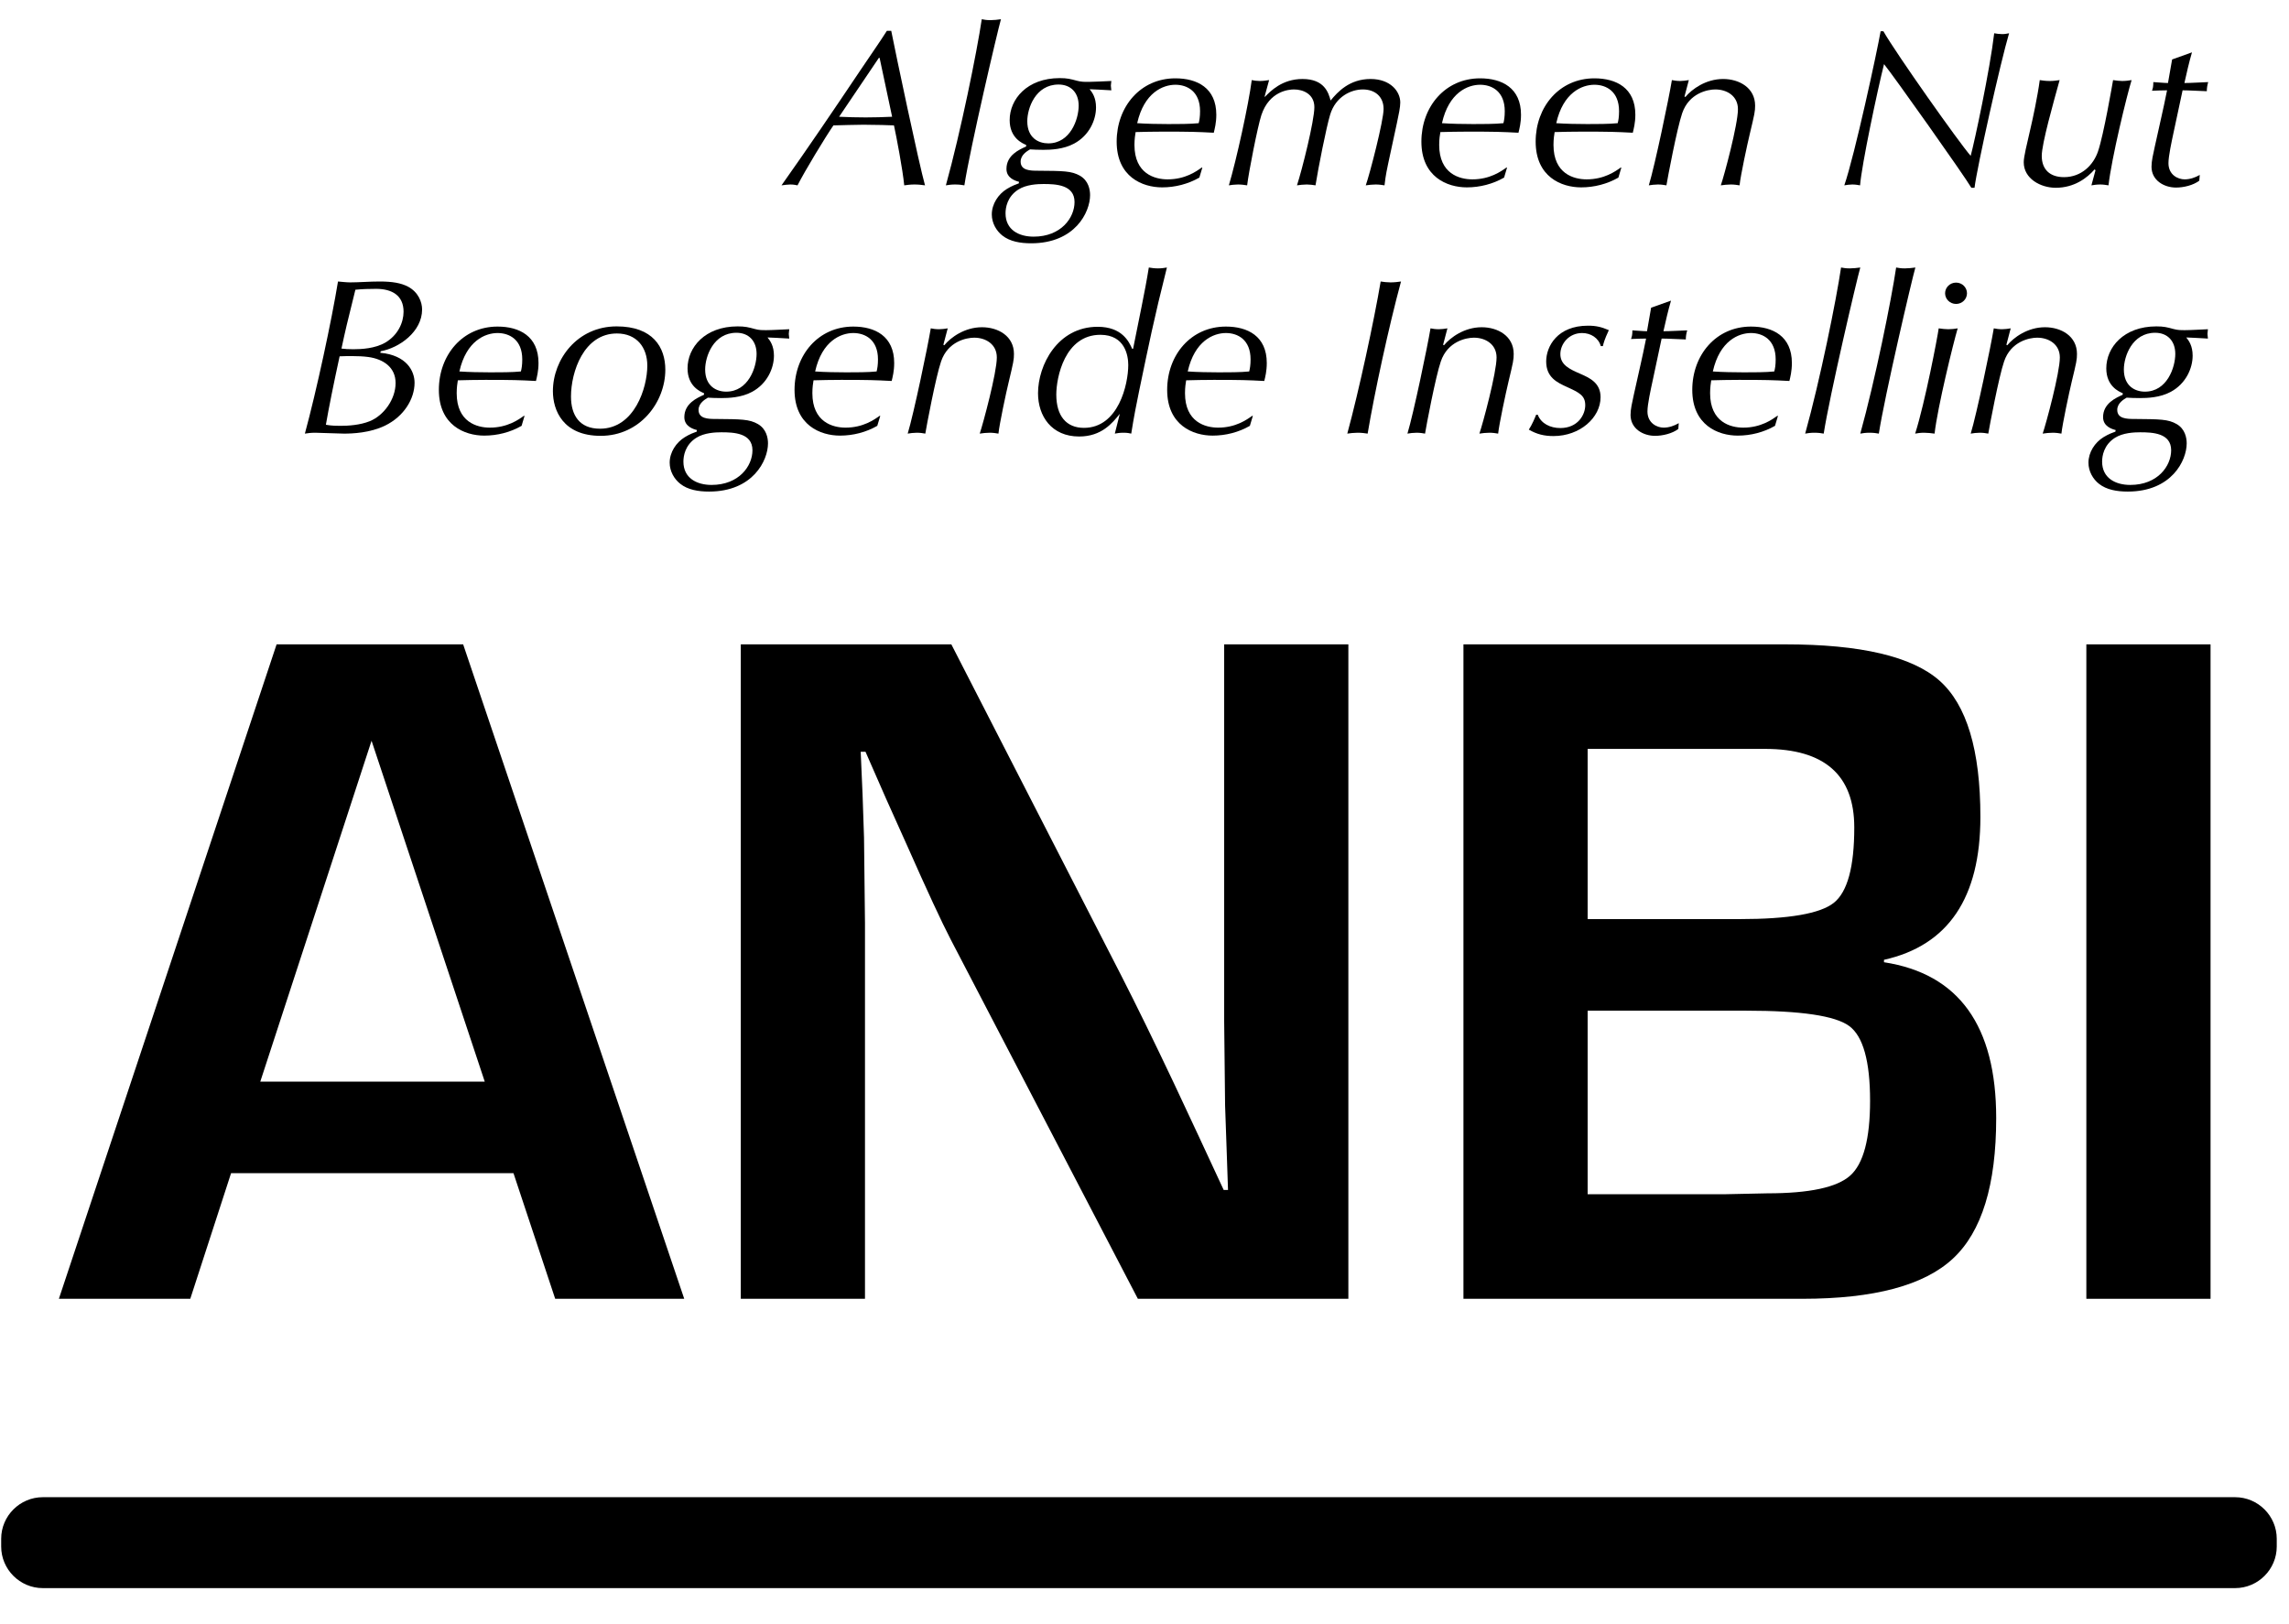 <?xml version="1.0" encoding="UTF-8" standalone="no"?>
<svg width="62px" height="44px" viewBox="0 0 62 44" version="1.1" xmlns="http://www.w3.org/2000/svg" xmlns:xlink="http://www.w3.org/1999/xlink">
    <!-- Generator: Sketch 3.7.2 (28276) - http://www.bohemiancoding.com/sketch -->
    <title>ANBI_zk_FC_blauw</title>
    <desc>Created with Sketch.</desc>
    <defs></defs>
    <g id="Symbols" stroke="none" stroke-width="1" fill="none" fill-rule="evenodd">
        <g id="Footer" transform="translate(-946, -378)" fill="#000000">
            <g id="ANBI_zk_FC_blauw">
                <g transform="translate(946, 378)">
                    <path d="M13.908,31.782 L6.259,31.782 L5.154,35.185 L1.595,35.185 L7.492,17.456 L12.545,17.456 L18.533,35.185 L15.038,35.185 L13.908,31.782 L13.908,31.782 Z M13.13,29.302 L10.064,20.067 L7.05,29.302 L13.13,29.302 L13.13,29.302 Z" id="Fill-1"></path>
                    <path d="M36.522,17.456 L36.522,35.185 L30.82,35.185 L25.754,25.457 C25.502,24.972 25.109,24.124 24.572,22.911 L24.001,21.639 L23.443,20.366 L23.313,20.366 L23.364,21.534 L23.403,22.69 L23.429,25.015 L23.429,35.185 L20.065,35.185 L20.065,17.456 L25.768,17.456 L30.378,26.444 C30.785,27.241 31.257,28.207 31.794,29.34 L32.469,30.782 L33.145,32.237 L33.262,32.237 L33.223,31.094 L33.183,29.952 L33.158,27.665 L33.158,17.456 L36.522,17.456" id="Fill-2"></path>
                    <path d="M39.639,35.185 L39.639,17.456 L48.354,17.456 C50.397,17.456 51.789,17.783 52.531,18.437 C53.27,19.09 53.641,20.322 53.641,22.132 C53.641,24.323 52.77,25.613 51.03,26.002 L51.03,26.068 C53.056,26.379 54.069,27.787 54.069,30.289 C54.069,32.098 53.68,33.367 52.899,34.094 C52.12,34.822 50.761,35.185 48.822,35.185 L39.639,35.185 L39.639,35.185 Z M43.003,24.899 L47.12,24.899 C48.454,24.899 49.304,24.751 49.672,24.457 C50.041,24.162 50.225,23.483 50.225,22.417 C50.225,20.998 49.419,20.288 47.809,20.288 L43.003,20.288 L43.003,24.899 L43.003,24.899 Z M43.003,32.353 L46.692,32.353 L47.873,32.328 C49.008,32.328 49.755,32.168 50.114,31.848 C50.473,31.528 50.653,30.852 50.653,29.821 C50.653,28.748 50.464,28.072 50.087,27.795 C49.711,27.518 48.783,27.38 47.302,27.38 L43.003,27.38 L43.003,32.353 L43.003,32.353 Z" id="Fill-3"></path>
                    <polygon id="Fill-4" points="56.511 35.185 59.875 35.185 59.875 17.456 56.511 17.456"></polygon>
                    <path d="M24.14,0.835 C24.263,1.46 24.889,4.432 25.055,5.021 C24.974,5.01 24.882,4.998 24.771,4.998 C24.659,4.998 24.572,5.01 24.492,5.021 C24.45,4.589 24.281,3.704 24.214,3.397 C24.09,3.392 23.737,3.379 23.39,3.379 C23.118,3.379 22.846,3.392 22.574,3.397 C22.35,3.722 21.8,4.63 21.602,5.021 C21.546,5.01 21.49,4.998 21.404,4.998 C21.335,4.998 21.262,5.01 21.168,5.021 C21.887,4.005 22.585,2.976 23.279,1.941 C23.588,1.478 23.805,1.177 24.022,0.835 L24.14,0.835 L24.14,0.835 Z M23.825,1.568 L23.805,1.568 L22.728,3.163 C22.963,3.174 23.205,3.181 23.447,3.181 C23.681,3.181 23.923,3.174 24.164,3.163 L23.825,1.568 L23.825,1.568 Z" id="Fill-5"></path>
                    <path d="M26.121,5.021 C26.06,5.01 25.98,4.998 25.867,4.998 C25.763,4.998 25.688,5.01 25.62,5.021 C26.022,3.572 26.462,1.4 26.592,0.521 C26.659,0.534 26.722,0.546 26.827,0.546 C26.92,0.546 27.025,0.534 27.112,0.521 C27.019,0.841 26.282,3.992 26.121,5.021" id="Fill-6"></path>
                    <path d="M27.794,3.926 C27.695,3.884 27.348,3.74 27.348,3.253 C27.348,2.687 27.818,2.116 28.703,2.116 C28.907,2.116 28.993,2.14 29.173,2.188 C29.285,2.218 29.36,2.218 29.49,2.218 C29.638,2.218 29.941,2.2 30.102,2.194 C30.102,2.23 30.089,2.272 30.089,2.32 C30.089,2.368 30.102,2.411 30.102,2.447 C29.805,2.429 29.663,2.423 29.514,2.417 C29.582,2.501 29.687,2.639 29.687,2.91 C29.687,3.247 29.508,3.668 29.093,3.89 C28.802,4.047 28.456,4.059 28.258,4.059 C28.122,4.059 27.992,4.053 27.899,4.047 C27.83,4.089 27.645,4.191 27.645,4.378 C27.645,4.618 27.904,4.625 28.102,4.625 C28.802,4.63 29.025,4.63 29.254,4.762 C29.483,4.895 29.526,5.135 29.526,5.286 C29.526,5.749 29.118,6.591 27.93,6.591 C27.638,6.591 27.354,6.543 27.15,6.381 C26.989,6.255 26.864,6.044 26.864,5.81 C26.864,5.526 27.038,5.262 27.273,5.118 C27.41,5.033 27.528,4.992 27.596,4.967 L27.601,4.925 C27.508,4.901 27.261,4.829 27.261,4.577 C27.261,4.203 27.607,4.053 27.794,3.969 L27.794,3.926 L27.794,3.926 Z M27.997,6.411 C28.74,6.411 29.105,5.9 29.105,5.473 C29.105,5.004 28.598,4.985 28.264,4.985 C28.102,4.985 27.799,4.998 27.583,5.135 C27.279,5.328 27.236,5.629 27.236,5.779 C27.236,6.23 27.601,6.411 27.997,6.411 L27.997,6.411 Z M28.394,3.884 C28.993,3.884 29.217,3.229 29.217,2.861 C29.217,2.513 29.006,2.29 28.672,2.29 C28.047,2.29 27.825,2.934 27.825,3.283 C27.825,3.74 28.133,3.884 28.394,3.884 L28.394,3.884 Z" id="Fill-7"></path>
                    <path d="M32.486,4.811 C32.183,4.985 31.83,5.076 31.478,5.076 C30.945,5.076 30.246,4.793 30.246,3.836 C30.246,2.892 30.889,2.122 31.836,2.122 C32.424,2.122 32.945,2.38 32.945,3.108 C32.945,3.331 32.901,3.493 32.876,3.596 C32.419,3.572 32.245,3.566 31.508,3.566 C31.273,3.566 30.951,3.572 30.759,3.578 C30.747,3.656 30.728,3.77 30.728,3.926 C30.728,4.709 31.279,4.859 31.626,4.859 C32.103,4.859 32.406,4.642 32.548,4.54 L32.567,4.54 L32.486,4.811 L32.486,4.811 Z M30.802,3.337 C31.056,3.355 31.391,3.361 31.645,3.361 C31.886,3.361 32.239,3.361 32.468,3.337 C32.486,3.265 32.505,3.169 32.505,3.012 C32.505,2.477 32.158,2.296 31.836,2.296 C31.502,2.296 30.989,2.507 30.802,3.337 L30.802,3.337 Z" id="Fill-8"></path>
                    <path d="M34.252,2.621 L34.264,2.621 C34.406,2.477 34.722,2.14 35.28,2.14 C35.874,2.14 35.984,2.513 36.041,2.723 C36.232,2.489 36.554,2.14 37.123,2.14 C37.662,2.14 37.928,2.477 37.928,2.777 C37.928,2.904 37.885,3.108 37.836,3.337 L37.6,4.432 C37.526,4.775 37.513,4.925 37.501,5.021 C37.432,5.01 37.352,4.998 37.26,4.998 C37.167,4.998 37.074,5.01 36.993,5.021 C37.099,4.727 37.476,3.271 37.476,2.952 C37.476,2.615 37.241,2.423 36.913,2.423 C36.597,2.423 36.176,2.615 36.028,3.108 C35.928,3.433 35.705,4.558 35.632,5.021 C35.564,5.01 35.471,4.998 35.396,4.998 C35.303,4.998 35.21,5.01 35.13,5.021 C35.267,4.606 35.601,3.271 35.601,2.904 C35.601,2.549 35.298,2.423 35.05,2.423 C34.913,2.423 34.381,2.465 34.165,3.12 C34.066,3.421 33.824,4.654 33.78,5.021 C33.712,5.01 33.626,4.998 33.533,4.998 C33.446,4.998 33.353,5.01 33.285,5.021 C33.491,4.329 33.818,2.838 33.905,2.17 C33.954,2.182 34.047,2.194 34.121,2.194 C34.207,2.194 34.295,2.182 34.375,2.17 L34.252,2.621" id="Fill-9"></path>
                    <path d="M40.74,4.811 C40.436,4.985 40.084,5.076 39.731,5.076 C39.198,5.076 38.5,4.793 38.5,3.836 C38.5,2.892 39.143,2.122 40.09,2.122 C40.678,2.122 41.198,2.38 41.198,3.108 C41.198,3.331 41.155,3.493 41.129,3.596 C40.672,3.572 40.498,3.566 39.761,3.566 C39.527,3.566 39.205,3.572 39.014,3.578 C39,3.656 38.982,3.77 38.982,3.926 C38.982,4.709 39.533,4.859 39.88,4.859 C40.356,4.859 40.659,4.642 40.802,4.54 L40.82,4.54 L40.74,4.811 L40.74,4.811 Z M39.057,3.337 C39.31,3.355 39.644,3.361 39.899,3.361 C40.139,3.361 40.493,3.361 40.722,3.337 C40.74,3.265 40.758,3.169 40.758,3.012 C40.758,2.477 40.412,2.296 40.09,2.296 C39.756,2.296 39.243,2.507 39.057,3.337 L39.057,3.337 Z" id="Fill-10"></path>
                    <path d="M43.836,4.811 C43.533,4.985 43.18,5.076 42.827,5.076 C42.294,5.076 41.595,4.793 41.595,3.836 C41.595,2.892 42.239,2.122 43.186,2.122 C43.774,2.122 44.295,2.38 44.295,3.108 C44.295,3.331 44.25,3.493 44.226,3.596 C43.768,3.572 43.594,3.566 42.858,3.566 C42.622,3.566 42.301,3.572 42.109,3.578 C42.096,3.656 42.078,3.77 42.078,3.926 C42.078,4.709 42.629,4.859 42.976,4.859 C43.452,4.859 43.755,4.642 43.898,4.54 L43.916,4.54 L43.836,4.811 L43.836,4.811 Z M42.153,3.337 C42.406,3.355 42.74,3.361 42.994,3.361 C43.235,3.361 43.588,3.361 43.817,3.337 C43.836,3.265 43.854,3.169 43.854,3.012 C43.854,2.477 43.508,2.296 43.186,2.296 C42.851,2.296 42.338,2.507 42.153,3.337 L42.153,3.337 Z" id="Fill-11"></path>
                    <path d="M45.626,2.615 L45.651,2.627 C45.824,2.417 46.202,2.14 46.673,2.14 C47.111,2.14 47.539,2.38 47.539,2.861 C47.539,3.018 47.526,3.078 47.397,3.62 C47.328,3.903 47.142,4.768 47.118,5.021 C47.05,5.01 46.97,4.998 46.882,4.998 C46.79,4.998 46.684,5.01 46.61,5.021 C46.704,4.751 47.074,3.373 47.074,2.958 C47.074,2.597 46.771,2.423 46.462,2.423 C46.258,2.423 45.751,2.519 45.564,3.066 C45.422,3.481 45.168,4.829 45.137,5.021 C45.075,5.01 44.995,4.998 44.907,4.998 C44.822,4.998 44.729,5.01 44.66,5.021 C44.828,4.468 45.205,2.657 45.285,2.17 C45.347,2.182 45.422,2.194 45.509,2.194 C45.583,2.194 45.67,2.182 45.744,2.17 L45.626,2.615" id="Fill-12"></path>
                    <path d="M51.013,0.846 C51.372,1.472 53.074,3.878 53.378,4.222 C53.482,3.842 53.897,1.905 54.015,0.901 C54.071,0.912 54.157,0.924 54.232,0.924 C54.311,0.924 54.355,0.912 54.418,0.901 C54.189,1.671 53.55,4.528 53.482,5.087 L53.396,5.087 C53.204,4.757 51.286,2.05 51.031,1.737 C50.852,2.447 50.425,4.468 50.382,5.021 C50.32,5.01 50.252,4.998 50.171,4.998 C50.103,4.998 50.016,5.01 49.955,5.021 C50.239,4.197 50.846,1.382 50.939,0.846 L51.013,0.846" id="Fill-13"></path>
                    <path d="M56.759,4.612 L56.734,4.589 C56.536,4.817 56.189,5.087 55.681,5.087 C55.273,5.087 54.815,4.841 54.815,4.396 C54.815,4.245 54.895,3.932 55.006,3.445 C55.056,3.235 55.192,2.603 55.249,2.17 C55.323,2.182 55.416,2.194 55.52,2.194 C55.621,2.194 55.706,2.182 55.787,2.17 C55.621,2.772 55.303,3.89 55.303,4.222 C55.303,4.594 55.527,4.799 55.905,4.799 C56.381,4.799 56.703,4.468 56.827,4.101 C56.981,3.65 57.216,2.279 57.235,2.17 C57.322,2.182 57.403,2.194 57.482,2.194 C57.576,2.194 57.662,2.182 57.737,2.17 C57.612,2.567 57.192,4.293 57.111,5.021 C57.037,5.01 56.969,4.998 56.888,4.998 C56.796,4.998 56.715,5.01 56.648,5.021 L56.759,4.612" id="Fill-14"></path>
                    <path d="M59.372,1.418 C59.291,1.694 59.229,1.972 59.167,2.249 C59.36,2.249 59.595,2.23 59.811,2.224 C59.787,2.308 59.774,2.386 59.774,2.471 C59.558,2.465 59.304,2.447 59.118,2.447 L58.876,3.578 C58.821,3.836 58.735,4.228 58.735,4.42 C58.735,4.739 58.993,4.859 59.173,4.859 C59.316,4.859 59.459,4.811 59.583,4.739 L59.57,4.895 C59.403,5.021 59.144,5.081 58.939,5.081 C58.618,5.081 58.276,4.889 58.276,4.516 C58.276,4.359 58.32,4.179 58.363,3.98 C58.542,3.156 58.573,3.066 58.697,2.447 C58.579,2.447 58.425,2.453 58.289,2.458 C58.313,2.393 58.325,2.344 58.325,2.224 C58.457,2.23 58.618,2.249 58.722,2.249 L58.834,1.611 L59.372,1.418" id="Fill-15"></path>
                    <path d="M10.3,9.557 C11.018,9.623 11.229,10.056 11.229,10.369 C11.229,10.808 10.939,11.283 10.43,11.53 C10.022,11.729 9.546,11.747 9.317,11.747 C9.193,11.747 8.648,11.723 8.537,11.723 C8.419,11.723 8.339,11.735 8.258,11.747 C8.574,10.586 8.982,8.684 9.155,7.626 C9.242,7.632 9.378,7.65 9.483,7.65 C9.719,7.65 10.004,7.626 10.288,7.626 C10.629,7.626 10.864,7.668 11.049,7.764 C11.334,7.915 11.433,8.186 11.433,8.384 C11.433,8.986 10.815,9.425 10.313,9.515 L10.3,9.557 L10.3,9.557 Z M9.973,9.671 C9.842,9.653 9.689,9.647 9.546,9.647 C9.434,9.647 9.304,9.647 9.199,9.653 C9.032,10.423 8.908,11.037 8.827,11.507 C8.982,11.536 9.131,11.536 9.224,11.536 C9.428,11.536 9.749,11.518 10.016,11.41 C10.399,11.254 10.715,10.815 10.715,10.376 C10.715,9.948 10.381,9.726 9.973,9.671 L9.973,9.671 Z M10.189,7.825 C10.004,7.825 9.812,7.83 9.626,7.849 C9.415,8.691 9.342,9.004 9.249,9.443 C9.342,9.455 9.434,9.461 9.571,9.461 C9.787,9.461 10.158,9.443 10.436,9.281 C10.777,9.082 10.931,8.739 10.931,8.444 C10.931,7.999 10.61,7.825 10.189,7.825 L10.189,7.825 Z" id="Fill-16"></path>
                    <path d="M14.128,11.536 C13.824,11.711 13.471,11.801 13.117,11.801 C12.585,11.801 11.887,11.518 11.887,10.562 C11.887,9.617 12.531,8.847 13.477,8.847 C14.065,8.847 14.586,9.106 14.586,9.834 C14.586,10.056 14.542,10.218 14.517,10.321 C14.059,10.297 13.886,10.291 13.148,10.291 C12.914,10.291 12.592,10.297 12.401,10.303 C12.388,10.382 12.37,10.496 12.37,10.652 C12.37,11.434 12.92,11.585 13.266,11.585 C13.743,11.585 14.047,11.368 14.189,11.266 L14.208,11.266 L14.128,11.536 L14.128,11.536 Z M12.443,10.063 C12.697,10.081 13.032,10.087 13.285,10.087 C13.527,10.087 13.88,10.087 14.109,10.063 C14.128,9.99 14.146,9.894 14.146,9.737 C14.146,9.202 13.799,9.022 13.477,9.022 C13.143,9.022 12.63,9.232 12.443,10.063 L12.443,10.063 Z" id="Fill-17"></path>
                    <path d="M16.703,8.842 C17.682,8.842 18.021,9.407 18.021,10.015 C18.021,10.899 17.334,11.807 16.27,11.807 C15.249,11.807 14.976,11.115 14.976,10.598 C14.976,9.737 15.632,8.842 16.703,8.842 L16.703,8.842 Z M16.251,11.614 C17.186,11.614 17.533,10.502 17.533,9.906 C17.533,9.407 17.242,9.034 16.709,9.034 C15.812,9.034 15.466,10.074 15.466,10.742 C15.466,11.247 15.694,11.614 16.251,11.614 L16.251,11.614 Z" id="Fill-18"></path>
                    <path d="M19.069,10.652 C18.97,10.61 18.623,10.465 18.623,9.978 C18.623,9.413 19.093,8.842 19.979,8.842 C20.183,8.842 20.27,8.865 20.45,8.914 C20.561,8.944 20.635,8.944 20.765,8.944 C20.914,8.944 21.217,8.925 21.378,8.919 C21.378,8.956 21.365,8.997 21.365,9.046 C21.365,9.094 21.378,9.136 21.378,9.172 C21.081,9.154 20.938,9.148 20.789,9.142 C20.857,9.226 20.963,9.365 20.963,9.635 C20.963,9.972 20.784,10.393 20.369,10.616 C20.078,10.773 19.732,10.784 19.533,10.784 C19.398,10.784 19.267,10.779 19.174,10.773 C19.106,10.815 18.921,10.917 18.921,11.104 C18.921,11.344 19.18,11.35 19.378,11.35 C20.078,11.356 20.301,11.356 20.529,11.488 C20.758,11.621 20.802,11.861 20.802,12.011 C20.802,12.475 20.393,13.317 19.205,13.317 C18.914,13.317 18.629,13.269 18.425,13.106 C18.264,12.98 18.139,12.769 18.139,12.535 C18.139,12.252 18.313,11.988 18.549,11.843 C18.685,11.759 18.803,11.717 18.871,11.693 L18.877,11.65 C18.784,11.627 18.536,11.554 18.536,11.302 C18.536,10.929 18.883,10.779 19.069,10.694 L19.069,10.652 L19.069,10.652 Z M19.273,13.137 C20.016,13.137 20.381,12.625 20.381,12.198 C20.381,11.729 19.874,11.711 19.539,11.711 C19.378,11.711 19.075,11.723 18.859,11.861 C18.555,12.053 18.511,12.355 18.511,12.505 C18.511,12.956 18.877,13.137 19.273,13.137 L19.273,13.137 Z M19.669,10.61 C20.27,10.61 20.493,9.954 20.493,9.587 C20.493,9.239 20.282,9.015 19.948,9.015 C19.322,9.015 19.1,9.659 19.1,10.009 C19.1,10.465 19.409,10.61 19.669,10.61 L19.669,10.61 Z" id="Fill-19"></path>
                    <path d="M23.762,11.536 C23.458,11.711 23.106,11.801 22.753,11.801 C22.22,11.801 21.521,11.518 21.521,10.562 C21.521,9.617 22.165,8.847 23.112,8.847 C23.7,8.847 24.22,9.106 24.22,9.834 C24.22,10.056 24.177,10.218 24.152,10.321 C23.694,10.297 23.52,10.291 22.784,10.291 C22.548,10.291 22.227,10.297 22.035,10.303 C22.022,10.382 22.004,10.496 22.004,10.652 C22.004,11.434 22.555,11.585 22.902,11.585 C23.378,11.585 23.681,11.368 23.825,11.266 L23.843,11.266 L23.762,11.536 L23.762,11.536 Z M22.079,10.063 C22.332,10.081 22.666,10.087 22.92,10.087 C23.161,10.087 23.515,10.087 23.744,10.063 C23.762,9.99 23.781,9.894 23.781,9.737 C23.781,9.202 23.434,9.022 23.112,9.022 C22.778,9.022 22.264,9.232 22.079,10.063 L22.079,10.063 Z" id="Fill-20"></path>
                    <path d="M25.552,9.34 L25.577,9.353 C25.75,9.142 26.127,8.865 26.598,8.865 C27.038,8.865 27.464,9.106 27.464,9.587 C27.464,9.744 27.452,9.804 27.323,10.345 C27.253,10.628 27.069,11.495 27.044,11.747 C26.975,11.735 26.896,11.723 26.808,11.723 C26.716,11.723 26.61,11.735 26.537,11.747 C26.628,11.476 27,10.099 27,9.684 C27,9.323 26.697,9.148 26.388,9.148 C26.183,9.148 25.675,9.244 25.49,9.792 C25.347,10.207 25.094,11.554 25.063,11.747 C25.001,11.735 24.92,11.723 24.834,11.723 C24.747,11.723 24.654,11.735 24.586,11.747 C24.753,11.194 25.131,9.382 25.211,8.895 C25.273,8.908 25.347,8.919 25.435,8.919 C25.509,8.919 25.595,8.908 25.67,8.895 L25.552,9.34" id="Fill-21"></path>
                    <path d="M30.331,11.211 C30.128,11.464 29.836,11.825 29.23,11.825 C28.481,11.825 28.116,11.272 28.116,10.652 C28.116,9.894 28.642,8.853 29.731,8.853 C30.393,8.853 30.579,9.256 30.666,9.449 L30.691,9.449 C30.839,8.691 31.013,7.903 31.117,7.247 C31.185,7.259 31.273,7.271 31.365,7.271 C31.458,7.271 31.539,7.259 31.607,7.247 C31.248,8.673 31.117,9.334 30.852,10.604 C30.79,10.899 30.703,11.344 30.641,11.747 C30.586,11.735 30.536,11.723 30.43,11.723 C30.325,11.723 30.263,11.735 30.196,11.747 L30.331,11.211 L30.331,11.211 Z M29.36,11.591 C30.294,11.591 30.56,10.412 30.56,9.888 C30.56,9.647 30.48,9.07 29.805,9.07 C28.841,9.07 28.611,10.225 28.611,10.688 C28.611,11.272 28.884,11.591 29.36,11.591 L29.36,11.591 Z" id="Fill-22"></path>
                    <path d="M33.854,11.536 C33.551,11.711 33.199,11.801 32.846,11.801 C32.314,11.801 31.614,11.518 31.614,10.562 C31.614,9.617 32.258,8.847 33.205,8.847 C33.793,8.847 34.312,9.106 34.312,9.834 C34.312,10.056 34.27,10.218 34.244,10.321 C33.786,10.297 33.613,10.291 32.877,10.291 C32.642,10.291 32.32,10.297 32.128,10.303 C32.115,10.382 32.097,10.496 32.097,10.652 C32.097,11.434 32.647,11.585 32.995,11.585 C33.471,11.585 33.773,11.368 33.916,11.266 L33.935,11.266 L33.854,11.536 L33.854,11.536 Z M32.171,10.063 C32.425,10.081 32.759,10.087 33.013,10.087 C33.254,10.087 33.607,10.087 33.836,10.063 C33.854,9.99 33.873,9.894 33.873,9.737 C33.873,9.202 33.526,9.022 33.205,9.022 C32.871,9.022 32.357,9.232 32.171,10.063 L32.171,10.063 Z" id="Fill-23"></path>
                    <path d="M37.397,7.626 C37.471,7.638 37.576,7.65 37.663,7.65 C37.763,7.65 37.867,7.638 37.948,7.626 C37.614,8.859 37.23,10.64 37.044,11.747 C36.97,11.735 36.877,11.723 36.772,11.723 C36.679,11.723 36.573,11.735 36.493,11.747 C36.809,10.586 37.218,8.684 37.397,7.626" id="Fill-24"></path>
                    <path d="M39.088,9.34 L39.112,9.353 C39.286,9.142 39.663,8.865 40.133,8.865 C40.573,8.865 41,9.106 41,9.587 C41,9.744 40.988,9.804 40.858,10.345 C40.79,10.628 40.604,11.495 40.579,11.747 C40.511,11.735 40.431,11.723 40.344,11.723 C40.251,11.723 40.146,11.735 40.071,11.747 C40.164,11.476 40.536,10.099 40.536,9.684 C40.536,9.323 40.232,9.148 39.922,9.148 C39.719,9.148 39.211,9.244 39.026,9.792 C38.883,10.207 38.629,11.554 38.599,11.747 C38.536,11.735 38.456,11.723 38.37,11.723 C38.283,11.723 38.19,11.735 38.122,11.747 C38.289,11.194 38.666,9.382 38.747,8.895 C38.809,8.908 38.883,8.919 38.97,8.919 C39.044,8.919 39.13,8.908 39.205,8.895 L39.088,9.34" id="Fill-25"></path>
                    <path d="M43.359,9.376 C43.298,9.154 43.087,9.022 42.853,9.022 C42.493,9.022 42.264,9.317 42.264,9.593 C42.264,9.888 42.518,10.002 42.796,10.123 C43.056,10.237 43.353,10.369 43.353,10.76 C43.353,11.314 42.796,11.813 42.078,11.813 C41.825,11.813 41.626,11.764 41.41,11.639 C41.503,11.495 41.572,11.326 41.608,11.236 L41.652,11.236 C41.744,11.476 41.991,11.596 42.264,11.596 C42.734,11.596 42.938,11.241 42.938,10.977 C42.938,10.713 42.772,10.634 42.444,10.484 C42.178,10.363 41.88,10.225 41.88,9.792 C41.88,9.382 42.184,8.823 43.013,8.823 C43.236,8.823 43.378,8.859 43.577,8.944 C43.452,9.214 43.434,9.298 43.416,9.376 L43.359,9.376" id="Fill-26"></path>
                    <path d="M45.261,8.144 C45.18,8.42 45.118,8.697 45.056,8.973 C45.248,8.973 45.483,8.956 45.7,8.95 C45.675,9.034 45.662,9.112 45.662,9.196 C45.447,9.19 45.193,9.172 45.007,9.172 L44.766,10.303 C44.71,10.562 44.623,10.953 44.623,11.146 C44.623,11.464 44.883,11.585 45.062,11.585 C45.205,11.585 45.347,11.536 45.471,11.464 L45.459,11.621 C45.292,11.747 45.032,11.807 44.828,11.807 C44.506,11.807 44.165,11.614 44.165,11.241 C44.165,11.085 44.208,10.905 44.251,10.706 C44.431,9.882 44.462,9.792 44.586,9.172 C44.469,9.172 44.314,9.178 44.178,9.184 C44.202,9.118 44.215,9.07 44.215,8.95 C44.344,8.956 44.506,8.973 44.611,8.973 L44.722,8.336 L45.261,8.144" id="Fill-27"></path>
                    <path d="M48.078,11.536 C47.774,11.711 47.421,11.801 47.069,11.801 C46.536,11.801 45.837,11.518 45.837,10.562 C45.837,9.617 46.481,8.847 47.428,8.847 C48.016,8.847 48.535,9.106 48.535,9.834 C48.535,10.056 48.492,10.218 48.468,10.321 C48.01,10.297 47.836,10.291 47.1,10.291 C46.863,10.291 46.543,10.297 46.35,10.303 C46.339,10.382 46.32,10.496 46.32,10.652 C46.32,11.434 46.87,11.585 47.217,11.585 C47.694,11.585 47.996,11.368 48.14,11.266 L48.158,11.266 L48.078,11.536 L48.078,11.536 Z M46.394,10.063 C46.647,10.081 46.982,10.087 47.235,10.087 C47.478,10.087 47.83,10.087 48.058,10.063 C48.078,9.99 48.096,9.894 48.096,9.737 C48.096,9.202 47.749,9.022 47.428,9.022 C47.093,9.022 46.58,9.232 46.394,10.063 L46.394,10.063 Z" id="Fill-28"></path>
                    <path d="M49.397,11.747 C49.335,11.735 49.255,11.723 49.143,11.723 C49.039,11.723 48.963,11.735 48.895,11.747 C49.299,10.297 49.738,8.126 49.867,7.247 C49.935,7.259 49.997,7.271 50.103,7.271 C50.196,7.271 50.3,7.259 50.388,7.247 C50.295,7.566 49.557,10.718 49.397,11.747" id="Fill-29"></path>
                    <path d="M50.89,11.747 C50.827,11.735 50.748,11.723 50.636,11.723 C50.53,11.723 50.456,11.735 50.388,11.747 C50.791,10.297 51.229,8.126 51.359,7.247 C51.427,7.259 51.49,7.271 51.594,7.271 C51.688,7.271 51.793,7.259 51.88,7.247 C51.787,7.566 51.05,10.718 50.89,11.747" id="Fill-30"></path>
                    <path d="M52.4,11.747 C52.306,11.735 52.207,11.723 52.116,11.723 C52.017,11.723 51.936,11.735 51.874,11.747 C52.145,10.893 52.481,9.124 52.512,8.895 C52.604,8.908 52.685,8.919 52.772,8.919 C52.864,8.919 52.951,8.908 53.026,8.895 C52.908,9.293 52.481,11.031 52.4,11.747 L52.4,11.747 Z M52.982,7.656 C53.15,7.656 53.278,7.789 53.278,7.945 C53.278,8.101 53.15,8.234 52.982,8.234 C52.815,8.234 52.685,8.101 52.685,7.945 C52.685,7.789 52.815,7.656 52.982,7.656 L52.982,7.656 Z" id="Fill-31"></path>
                    <path d="M54.345,9.34 L54.369,9.353 C54.542,9.142 54.92,8.865 55.39,8.865 C55.83,8.865 56.257,9.106 56.257,9.587 C56.257,9.744 56.245,9.804 56.114,10.345 C56.046,10.628 55.861,11.495 55.836,11.747 C55.767,11.735 55.688,11.723 55.601,11.723 C55.508,11.723 55.403,11.735 55.328,11.747 C55.421,11.476 55.793,10.099 55.793,9.684 C55.793,9.323 55.489,9.148 55.179,9.148 C54.975,9.148 54.468,9.244 54.283,9.792 C54.14,10.207 53.887,11.554 53.855,11.747 C53.793,11.735 53.712,11.723 53.626,11.723 C53.54,11.723 53.447,11.735 53.379,11.747 C53.546,11.194 53.923,9.382 54.004,8.895 C54.066,8.908 54.14,8.919 54.227,8.919 C54.301,8.919 54.387,8.908 54.462,8.895 L54.345,9.34" id="Fill-32"></path>
                    <path d="M57.496,10.652 C57.397,10.61 57.051,10.465 57.051,9.978 C57.051,9.413 57.521,8.842 58.407,8.842 C58.61,8.842 58.697,8.865 58.876,8.914 C58.988,8.944 59.062,8.944 59.192,8.944 C59.34,8.944 59.645,8.925 59.804,8.919 C59.804,8.956 59.792,8.997 59.792,9.046 C59.792,9.094 59.804,9.136 59.804,9.172 C59.507,9.154 59.365,9.148 59.217,9.142 C59.285,9.226 59.39,9.365 59.39,9.635 C59.39,9.972 59.211,10.393 58.796,10.616 C58.506,10.773 58.159,10.784 57.961,10.784 C57.824,10.784 57.694,10.779 57.602,10.773 C57.533,10.815 57.348,10.917 57.348,11.104 C57.348,11.344 57.607,11.35 57.806,11.35 C58.506,11.356 58.728,11.356 58.957,11.488 C59.186,11.621 59.229,11.861 59.229,12.011 C59.229,12.475 58.821,13.317 57.633,13.317 C57.341,13.317 57.057,13.269 56.852,13.106 C56.691,12.98 56.568,12.769 56.568,12.535 C56.568,12.252 56.741,11.988 56.976,11.843 C57.113,11.759 57.23,11.717 57.298,11.693 L57.305,11.65 C57.212,11.627 56.964,11.554 56.964,11.302 C56.964,10.929 57.31,10.779 57.496,10.694 L57.496,10.652 L57.496,10.652 Z M57.7,13.137 C58.443,13.137 58.808,12.625 58.808,12.198 C58.808,11.729 58.3,11.711 57.967,11.711 C57.806,11.711 57.502,11.723 57.285,11.861 C56.983,12.053 56.938,12.355 56.938,12.505 C56.938,12.956 57.305,13.137 57.7,13.137 L57.7,13.137 Z M58.097,10.61 C58.697,10.61 58.92,9.954 58.92,9.587 C58.92,9.239 58.71,9.015 58.375,9.015 C57.75,9.015 57.527,9.659 57.527,10.009 C57.527,10.465 57.836,10.61 58.097,10.61 L58.097,10.61 Z" id="Fill-33"></path>
                    <path d="M1.159,43.023 C0.54,43.023 0.032,42.516 0.032,41.896 L0.032,41.686 C0.032,41.067 0.54,40.56 1.159,40.56 L60.541,40.56 C61.161,40.56 61.668,41.067 61.668,41.686 L61.668,41.896 C61.668,42.516 61.161,43.023 60.541,43.023 L1.159,43.023" id="Fill-34"></path>
                </g>
            </g>
        </g>
    </g>
</svg>